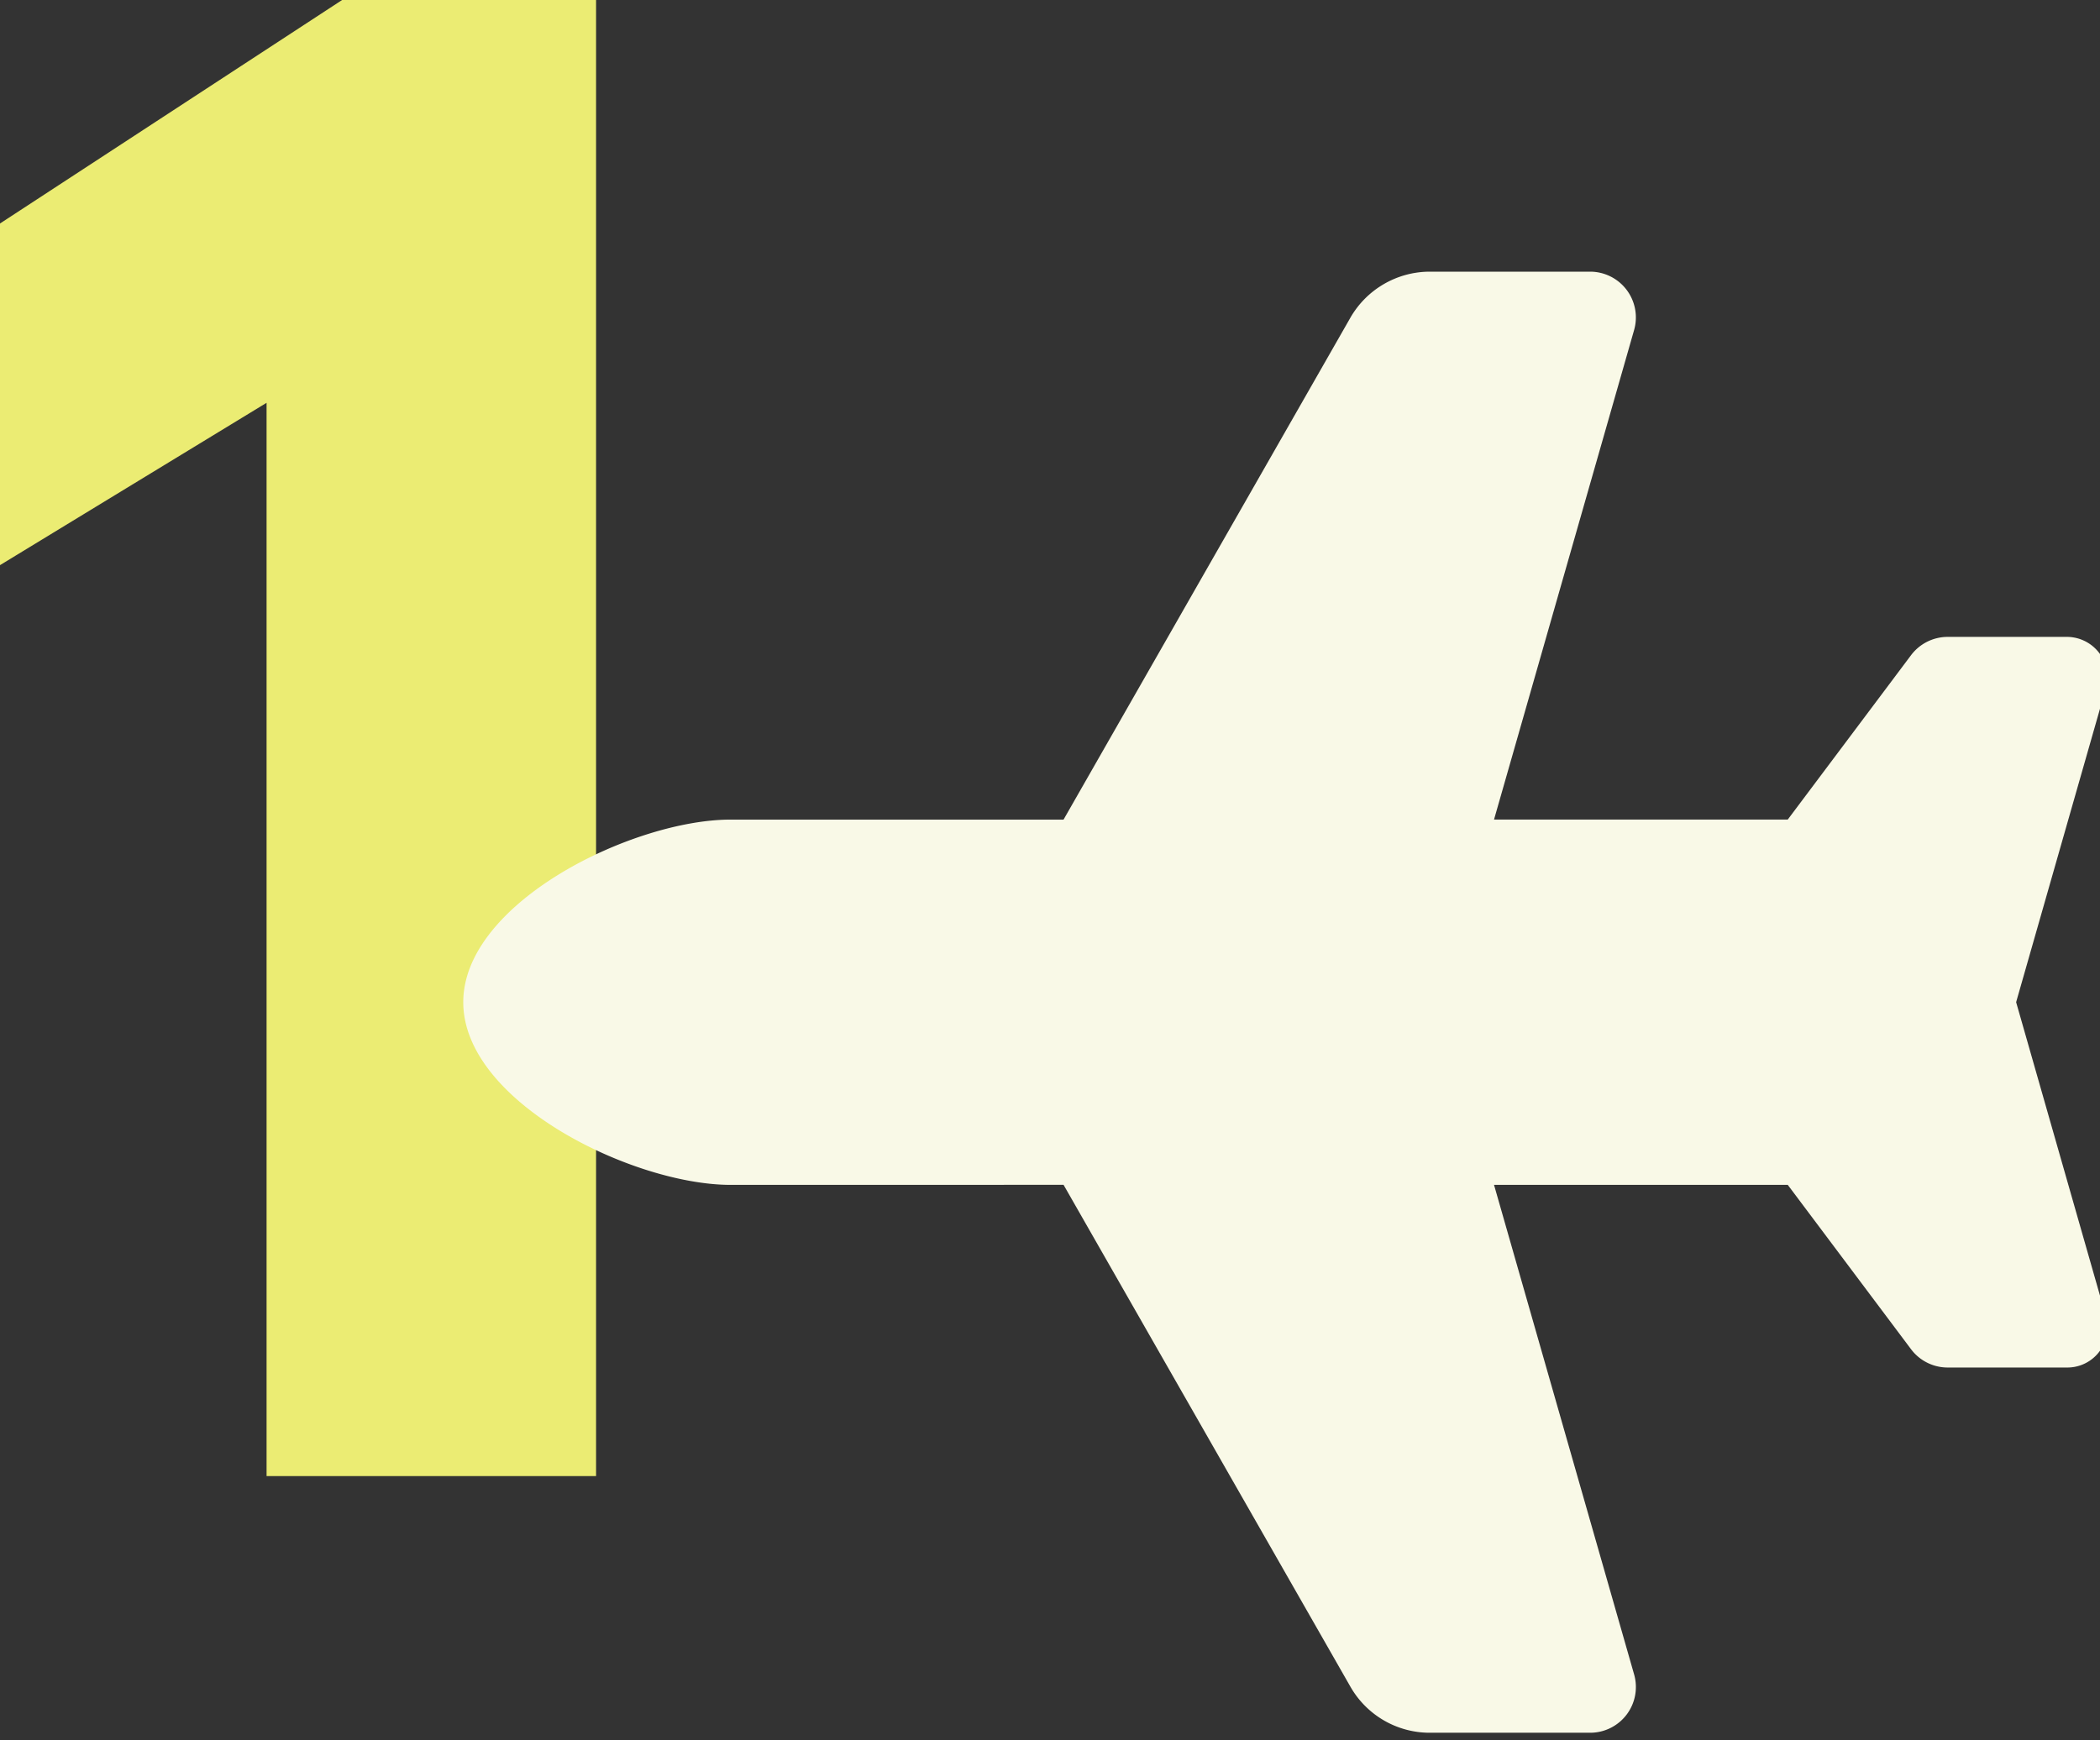 <svg xmlns="http://www.w3.org/2000/svg" xmlns:xlink="http://www.w3.org/1999/xlink" width="333" height="276" viewBox="0 0 333 276"><rect x="0" y="0" width="333" height="276" fill="#333333" stroke="none"/><defs><clipPath id="b"><rect width="333" height="276"/></clipPath></defs><g id="a" clip-path="url(#b)"><g transform="translate(-0.4 -0.4)"><path d="M54.65.4H94.92V234.53H42.67V64.29L.4,90.04V35.85Z" fill="#ebec73"/><path d="M116.27,188.34c-15.48,0-42.41-13.13-42.41-28.97s26.93-28.97,42.41-28.97h52.78l45.49-79.62a14.551,14.551,0,0,1,12.58-7.29h25.44a7.261,7.261,0,0,1,6.97,9.23l-22.22,77.67h46.58l19.55-26.07a7.28,7.28,0,0,1,5.79-2.9h19a6.448,6.448,0,0,1,6.35,6.74,6.978,6.978,0,0,1-.24,1.36L320.1,159.36l14.24,49.84a6.737,6.737,0,0,1,.24,1.77,6.35,6.35,0,0,1-6.35,6.34h-19a7.265,7.265,0,0,1-5.79-2.9l-19.55-26.07H237.31l22.22,77.67a7.254,7.254,0,0,1-6.97,9.23H227.12a14.485,14.485,0,0,1-12.58-7.3l-45.49-79.61-52.78.01Z" fill="#f9f9e7"/></g></g></svg>
